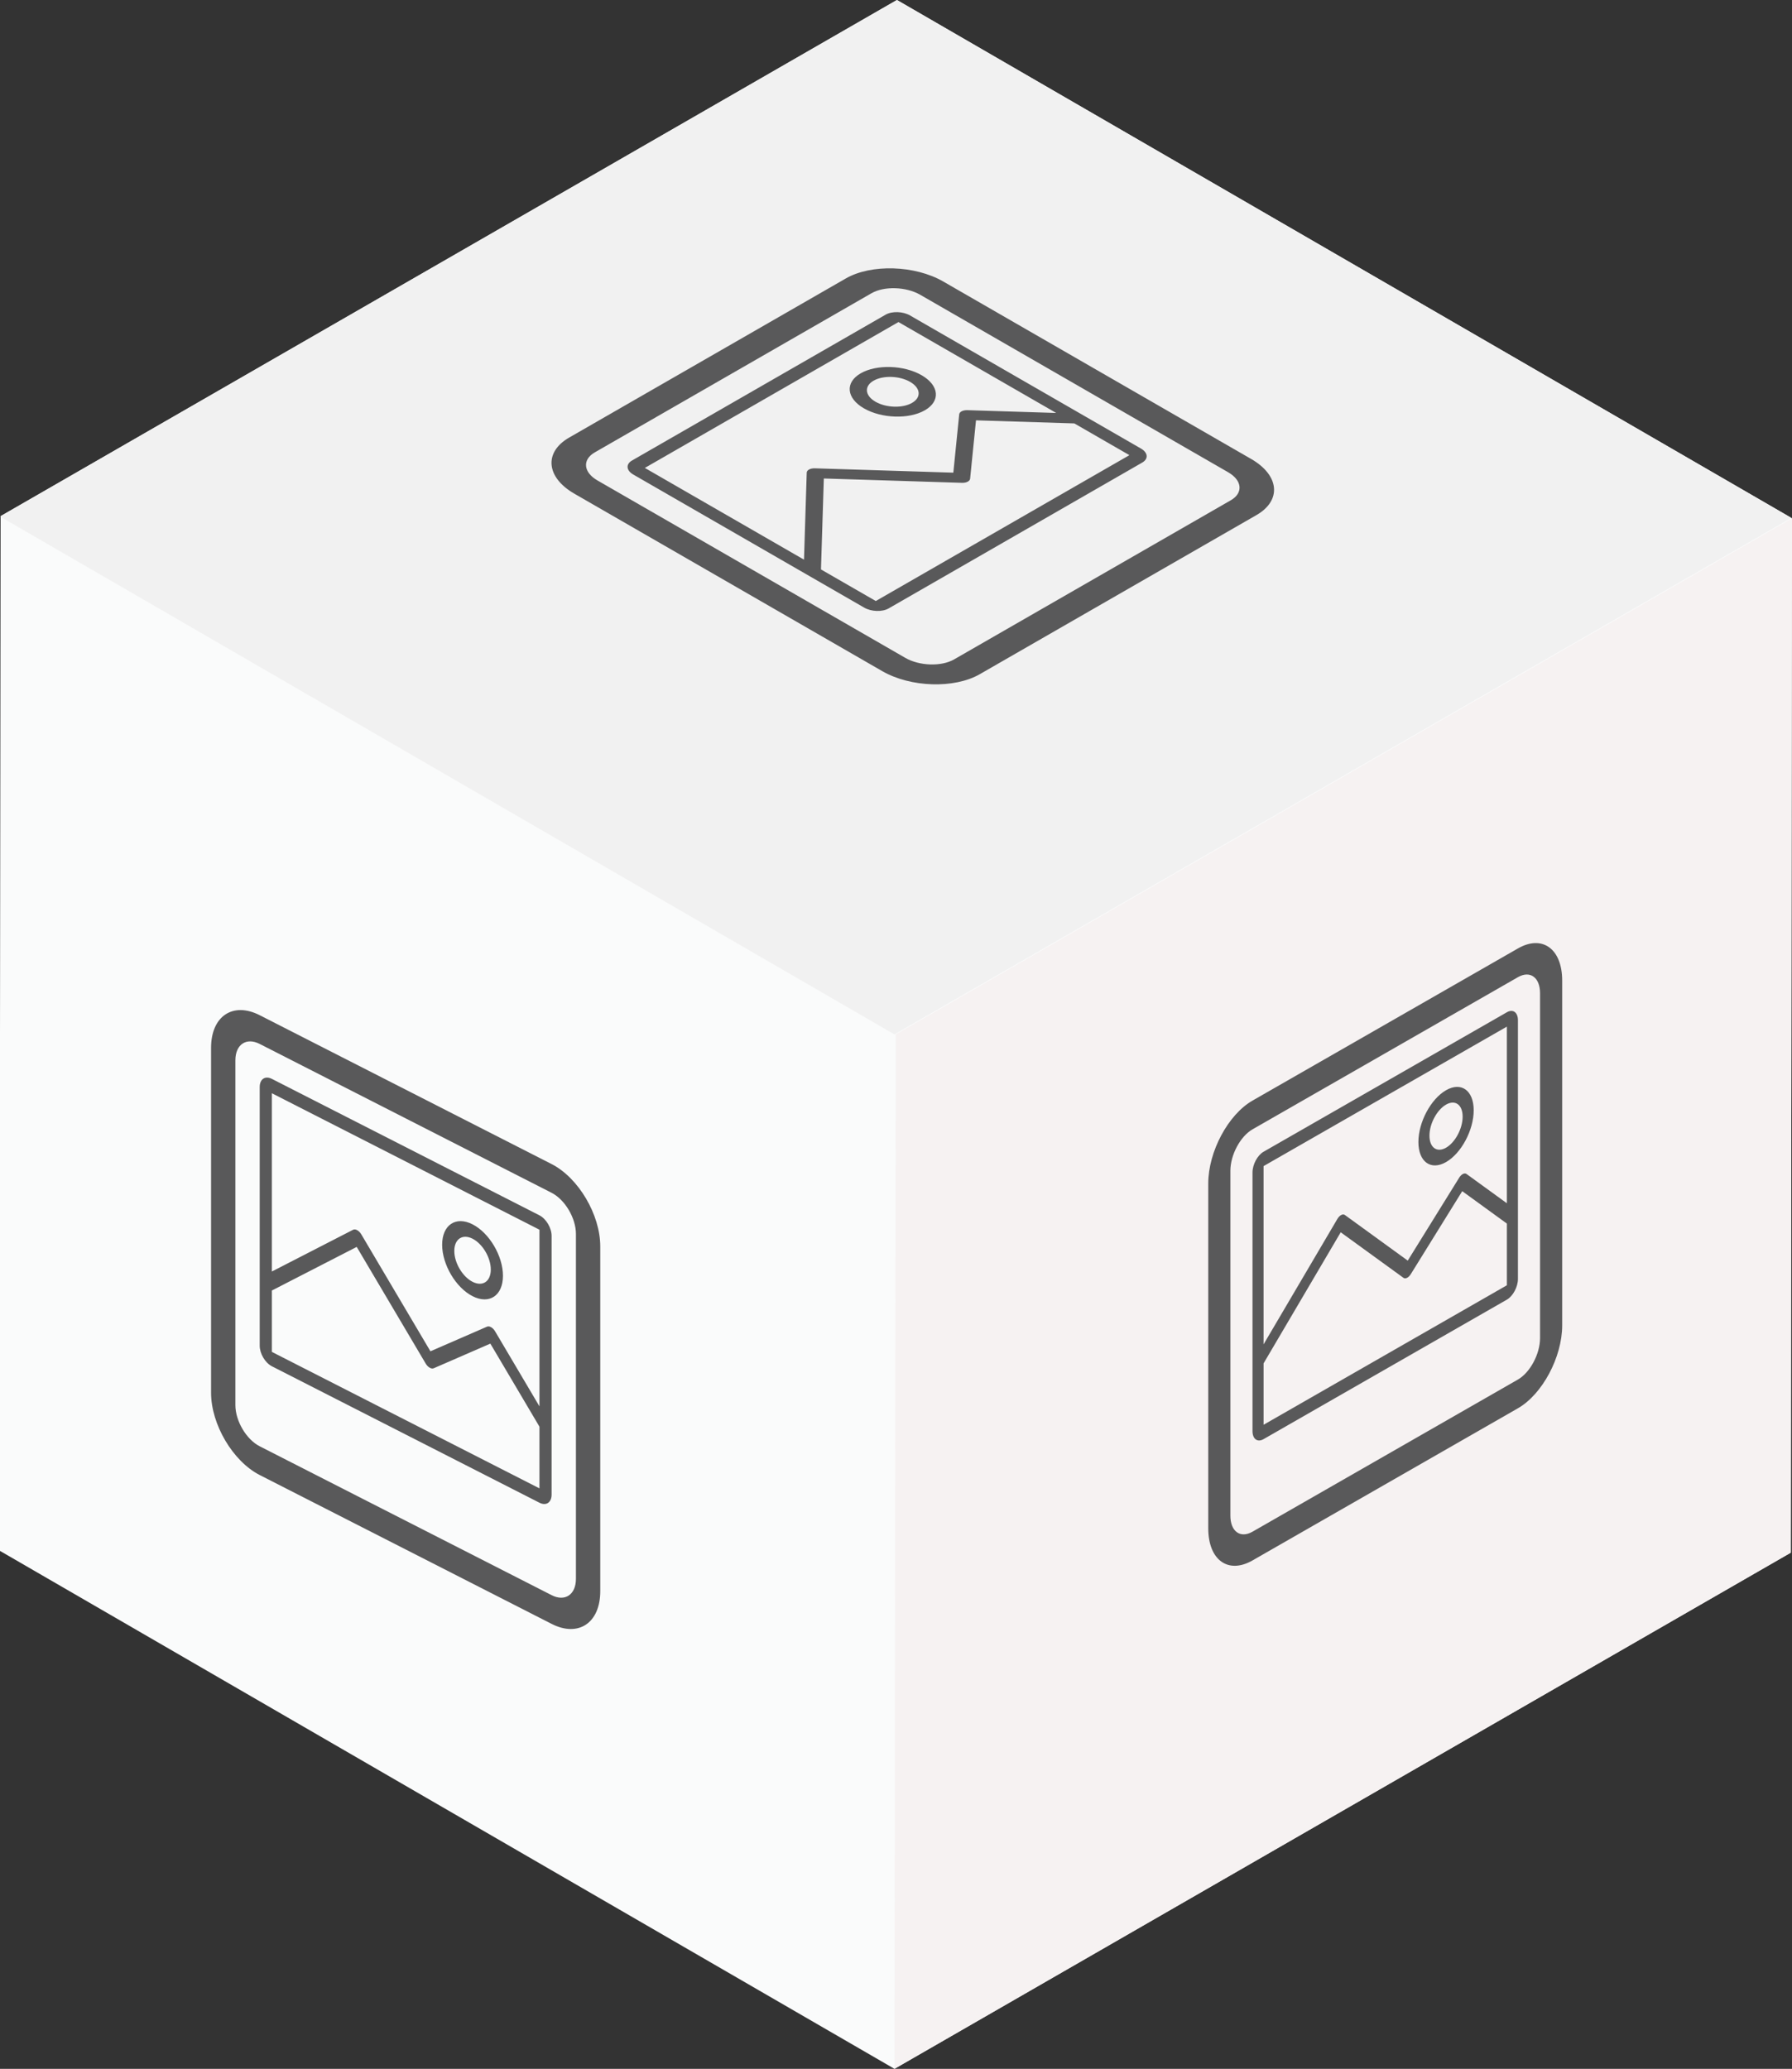 <?xml version="1.0" encoding="utf-8"?>
<!-- Generator: Adobe Illustrator 16.0.0, SVG Export Plug-In . SVG Version: 6.00 Build 0)  -->
<!DOCTYPE svg PUBLIC "-//W3C//DTD SVG 1.1//EN" "http://www.w3.org/Graphics/SVG/1.1/DTD/svg11.dtd">
<svg version="1.1" id="Calque_1" xmlns="http://www.w3.org/2000/svg" xmlns:xlink="http://www.w3.org/1999/xlink" x="0px" y="0px"
	 width="278.261px" height="321.199px" viewBox="0 0 278.261 321.199" enable-background="new 0 0 278.261 321.199"
	 xml:space="preserve">
<rect x="0" y="0" width="278.261" height="321.199" fill="#333333" stroke="none"/>
<g>
	<defs>
		<path id="SVGID_1_" d="M278.069,241.064L138.89,321.199L-0.096,240.732L0.096,80.133L139.275,0l138.986,80.466L278.069,241.064z"
			/>
	</defs>
	<use xlink:href="#SVGID_1_"  overflow="visible" fill="#FAFBFB"/>
	<clipPath id="SVGID_2_">
		<use xlink:href="#SVGID_1_"  overflow="visible"/>
	</clipPath>
	<path clip-path="url(#SVGID_2_)" fill="#F6F2F2" d="M417.056,321.531l-139.179,80.133L138.89,321.199l0.192-160.6l139.179-80.133
		l138.987,80.466L417.056,321.531z"/>
	<path clip-path="url(#SVGID_2_)" fill="#F1F1F1" d="M278.069,80.466L138.89,160.599L-0.096,80.133L0.096-80.466l139.179-80.133
		l138.986,80.466L278.069,80.466z"/>
</g>
<path display="none" fill-rule="evenodd" clip-rule="evenodd" fill="#59595A" d="M238.338,209.773l-51.378,28.586
	c-2.58,1.436-4.671-0.269-4.671-3.807v-44.834c0-3.537,2.091-7.568,4.671-9.004l51.378-28.586c2.579-1.436,4.671,0.269,4.671,3.806
	v44.834C243.009,204.306,240.917,208.337,238.338,209.773z M239.895,159.802c0-2.358-1.395-3.495-3.113-2.538l-48.265,26.854
	c-1.72,0.957-3.114,3.645-3.114,6.003v40.564c0,2.358,1.395,3.494,3.114,2.538l48.265-26.854c1.719-0.956,3.113-3.644,3.113-6.002
	V159.802z M199.416,212.214l34.252-19.058v4.27l-34.252,19.058V212.214z M199.416,199.404l34.252-19.057v4.27l-34.252,19.058
	V199.404z M199.416,186.594l34.252-19.058v4.271l-34.252,19.058V186.594z M191.631,214.411l4.67-2.599v6.404l-4.67,2.599V214.411z
	 M191.631,201.601l4.67-2.6v6.405l-4.67,2.599V201.601z M191.631,188.791l4.67-2.599v6.405l-4.67,2.599V188.791z M204.086,237.37
	l4.671-2.599v-4.27l7.784-4.331v4.27l4.671-2.599v2.135l1.557-0.866v4.271l-20.239,11.261v-4.27l1.557-0.866V237.37z"/>
<path display="none" fill-rule="evenodd" clip-rule="evenodd" fill="#59595A" d="M88.761,241.939l-49.06-30.132
	c-2.464-1.513-4.46-5.606-4.46-9.145v-44.834c0-3.537,1.996-5.178,4.46-3.666l49.06,30.132c2.464,1.513,4.461,5.606,4.461,9.144
	v44.835C93.222,241.81,91.225,243.452,88.761,241.939z M90.249,193.748c0-2.358-1.331-5.088-2.974-6.097l-46.087-28.306
	c-1.642-1.008-2.973,0.086-2.973,2.444v40.564c0,2.358,1.331,5.088,2.973,6.096l46.087,28.306c1.643,1.009,2.974-0.086,2.974-2.443
	V193.748z M51.595,199.897l32.707,20.088v4.27l-32.707-20.088V199.897z M51.595,187.087l32.707,20.087v4.271l-32.707-20.088V187.087
	z M51.595,174.277l32.707,20.088v4.271l-32.707-20.088V174.277z M44.162,193.197l4.46,2.739v6.404l-4.46-2.739V193.197z
	 M44.162,180.386l4.46,2.739v6.405l-4.46-2.739V180.386z M44.162,167.577l4.46,2.739v6.405l-4.46-2.739V167.577z M56.055,230.391
	l4.46,2.739v-4.271l7.434,4.565v4.271l4.459,2.739v2.135l1.487,0.913v4.27l-19.326-11.869v-4.271l1.486,0.913V230.391z"/>
<path display="none" fill-rule="evenodd" clip-rule="evenodd" fill="#59595A" d="M182.117,78.775l-43.652,24.989
	c-2.191,1.255-6.451,0.838-9.516-0.931L90.122,80.417c-3.063-1.769-3.771-4.22-1.579-5.475l43.652-24.989
	c2.191-1.255,6.452-0.838,9.515,0.931l38.828,22.417C183.601,75.07,184.308,77.521,182.117,78.775z M140.914,53.466
	c-2.043-1.18-4.883-1.457-6.344-0.621L93.563,76.32c-1.461,0.836-0.989,2.47,1.053,3.649l35.13,20.282
	c2.042,1.179,4.883,1.457,6.344,0.621l41.006-23.475c1.462-0.836,0.99-2.47-1.052-3.649L140.914,53.466z M132.406,88.099
	l29.102-16.659l3.698,2.135l-29.102,16.66L132.406,88.099z M121.312,81.694l29.102-16.659l3.698,2.135l-29.102,16.66L121.312,81.694
	z M110.218,75.289L139.32,58.63l3.698,2.135l-29.102,16.659L110.218,75.289z M123.943,90.817l3.969-2.271l5.547,3.203l-3.969,2.272
	L123.943,90.817z M112.849,84.413l3.969-2.272l5.547,3.203l-3.969,2.271L112.849,84.413z M101.755,78.008l3.969-2.272l5.547,3.203
	l-3.969,2.272L101.755,78.008z M160.411,99.705l3.969-2.271l-3.698-2.135l6.614-3.786l3.698,2.135l3.968-2.271l1.849,1.067
	l1.323-0.757l3.697,2.135l-17.195,9.844l-3.698-2.135l1.322-0.757L160.411,99.705z"/>
<path display="none" fill="#59595A" d="M120.706,68.994c-8.295,4.846-6.44,13.505,4.142,19.342
	c10.582,5.837,25.883,6.639,34.178,1.793s6.441-13.505-4.141-19.342S129,64.148,120.706,68.994z M156.631,88.809
	c-7.246,4.233-20.663,3.529-29.907-1.569s-10.87-12.69-3.624-16.924s20.663-3.53,29.908,1.569
	C162.252,76.983,163.877,84.575,156.631,88.809z M142.296,56.381c-2.589,1.512-2.008,4.223,1.294,6.044
	c3.301,1.821,8.092,2.072,10.68,0.561c2.588-1.512,2.008-4.224-1.293-6.044C149.674,55.121,144.883,54.869,142.296,56.381z
	 M151.875,61.665c-1.555,0.909-4.424,0.758-6.408-0.336c-1.985-1.095-2.333-2.718-0.777-3.627c1.557-0.909,4.426-0.758,6.408,0.336
	C153.083,59.133,153.43,60.756,151.875,61.665z M137.408,48.355l-7.502,4.383c-0.005,0-0.011,0-0.016-0.001
	c-5.283-2.909-12.942-3.31-17.081-0.892L97.791,60.62c-4.139,2.418-3.213,6.753,2.063,9.667c0.001,0.002,0.001,0.005,0.002,0.008
	l-7.503,4.383c-4.141,2.419-3.212,6.757,2.07,9.671l38.32,21.135c5.283,2.914,12.949,3.316,17.089,0.896l45.057-26.323
	c4.141-2.419,3.211-6.757-2.07-9.67l-38.32-21.136C149.215,46.339,141.549,45.937,137.408,48.355z M103.616,68.098
	c-2.634-1.453-3.101-3.629-1.035-4.836l15.019-8.774c2.065-1.207,5.91-1.004,8.545,0.449l2.395,1.321l-22.527,13.161L103.616,68.098
	z M189.065,72.581c2.633,1.453,3.1,3.629,1.035,4.835l-45.057,26.323c-2.066,1.206-5.911,1.004-8.545-0.448l-38.32-21.135
	c-2.635-1.453-3.101-3.629-1.035-4.835l45.056-26.323c2.066-1.207,5.912-1.005,8.544,0.448L189.065,72.581z"/>
<path display="none" fill="#59595A" d="M60.165,178.413c-8.176-4.601-14.805,1.465-14.805,13.55
	c0,12.085,6.629,25.612,14.805,30.212c8.176,4.602,14.805-1.465,14.805-13.549C74.97,196.542,68.341,183.015,60.165,178.413z
	 M60.165,219.441c-7.143-4.02-12.955-15.879-12.955-26.437c0-10.557,5.812-15.876,12.955-11.856
	c7.143,4.02,12.954,15.879,12.954,26.437C73.119,218.142,67.308,223.46,60.165,219.441z M81.447,190.39
	c-2.551-1.436-4.626,0.464-4.626,4.234s2.075,8.006,4.626,9.441s4.626-0.464,4.626-4.234S83.999,191.826,81.447,190.39z
	 M81.447,201.331c-1.533-0.862-2.776-3.399-2.776-5.665c0-2.267,1.243-3.404,2.776-2.541c1.533,0.863,2.776,3.399,2.776,5.665
	S82.98,202.193,81.447,201.331z M86.074,182.053l-7.396-4.162c-0.002-0.004-0.004-0.009-0.006-0.014
	c-0.004-6.031-3.323-12.801-7.402-15.097l-14.805-8.332c-4.08-2.296-7.399,0.739-7.403,6.765c-0.002,0.002-0.004,0.004-0.006,0.006
	l-7.396-4.162c-4.082-2.297-7.402,0.742-7.402,6.775v43.762c0,6.033,3.321,12.81,7.402,15.107l44.415,24.994
	c4.082,2.297,7.403-0.742,7.403-6.775V197.16C93.477,191.127,90.156,184.35,86.074,182.053z M52.763,163.307
	c0-3.008,1.665-4.533,3.701-3.387l14.805,8.332c2.036,1.146,3.701,4.545,3.701,7.553v2.735l-22.208-12.498V163.307z M89.775,238.839
	c0,3.008-1.666,4.533-3.701,3.387l-44.415-24.994c-2.036-1.146-3.701-4.545-3.701-7.554v-43.762c0-3.009,1.666-4.533,3.701-3.388
	l44.415,24.995c2.036,1.146,3.701,4.544,3.701,7.553V238.839z"/>
<path display="none" fill="#59595A" d="M209.733,179.019c-8.887,5.799-16.092,20.313-16.092,32.418s7.205,17.217,16.092,11.418
	c8.889-5.799,16.094-20.313,16.094-32.418C225.827,178.331,218.622,173.22,209.733,179.019z M209.733,220.115
	c-7.764,5.066-14.08,0.584-14.08-9.99c0-10.575,6.316-23.3,14.08-28.366c7.764-5.066,14.082-0.584,14.082,9.99
	C223.815,202.324,217.497,215.048,209.733,220.115z M232.866,163.924c-2.771,1.81-5.027,6.354-5.027,10.131s2.256,5.377,5.027,3.568
	c2.773-1.809,5.029-6.354,5.029-10.13S235.639,162.115,232.866,163.924z M232.866,174.883c-1.666,1.087-3.018,0.129-3.018-2.141
	c0-2.27,1.352-4.991,3.018-6.079c1.668-1.087,3.018-0.129,3.018,2.141C235.883,171.075,234.534,173.796,232.866,174.883z
	 M237.895,149.685l-8.039,5.245c-0.002-0.001-0.006-0.003-0.008-0.005c-0.004-6.036-3.611-8.592-8.045-5.699l-16.094,10.5
	c-4.434,2.894-8.041,10.159-8.045,16.2c-0.004,0.004-0.006,0.01-0.008,0.014l-8.039,5.245c-4.438,2.895-8.047,10.167-8.047,16.209
	v43.836c0,6.043,3.609,8.604,8.047,5.709l48.277-31.501c4.438-2.895,8.047-10.167,8.047-16.209v-43.836
	C245.942,149.351,242.333,146.79,237.895,149.685z M201.686,173.31c0-3.014,1.811-6.661,4.023-8.104l16.094-10.5
	c2.213-1.444,4.023-0.159,4.023,2.854v2.74l-24.141,15.75V173.31z M241.918,201.854c0,3.014-1.811,6.661-4.023,8.104l-48.277,31.5
	c-2.213,1.444-4.023,0.16-4.023-2.854v-43.836c0-3.014,1.811-6.661,4.023-8.104l48.277-31.5c2.213-1.444,4.023-0.159,4.023,2.854
	V201.854z"/>
<path display="none" fill="#59595A" d="M136.241,47.544l-3.564,1.925l-1.976-1.141c-1.091-0.63-2.773-0.71-3.758-0.178
	c-0.984,0.531-0.897,1.473,0.193,2.103l1.975,1.14l-7.129,3.85l-1.976-1.141c-1.091-0.63-2.773-0.709-3.758-0.178
	s-0.897,1.473,0.193,2.103l1.975,1.141l-7.129,3.849l-1.976-1.141c-1.091-0.629-2.773-0.709-3.758-0.178s-0.898,1.473,0.193,2.103
	l1.975,1.141l-7.129,3.849l-1.976-1.14c-1.091-0.63-2.773-0.71-3.758-0.179s-0.898,1.473,0.192,2.103l1.976,1.141l-3.564,1.925
	c-3.932,2.122-3.585,5.896,0.771,8.41l43.454,25.089c4.356,2.516,11.1,2.835,15.032,0.713l42.777-23.095
	c3.93-2.122,3.584-5.896-0.771-8.411l-43.455-25.089C146.915,45.741,140.173,45.422,136.241,47.544z M191.163,75.27
	c2.172,1.255,2.346,3.146,0.385,4.205l-42.777,23.095c-1.961,1.059-5.342,0.898-7.516-0.355L97.8,77.125
	c-2.173-1.255-2.347-3.147-0.386-4.206l3.564-1.924l1.976,1.14c1.091,0.63,2.773,0.71,3.758,0.179s0.897-1.473-0.193-2.103
	l-1.975-1.141l7.13-3.85l1.975,1.141c1.091,0.63,2.773,0.71,3.758,0.179c0.984-0.532,0.898-1.474-0.193-2.104l-1.975-1.14l7.13-3.85
	l1.975,1.141c1.091,0.63,2.773,0.709,3.758,0.178s0.898-1.473-0.193-2.103l-1.975-1.141l7.13-3.849l1.975,1.141
	c1.091,0.63,2.773,0.709,3.758,0.178s0.898-1.473-0.193-2.103l-1.975-1.141l3.564-1.925c1.961-1.059,5.342-0.897,7.516,0.356
	L191.163,75.27z M155.393,62.582c0.547,0.315,0.588,0.785,0.098,1.052c-0.002,0-0.002,0-0.002,0l-33.867,18.284
	c0,0-0.001,0-0.001,0.001c-0.492,0.266-1.334,0.226-1.879-0.089c-0.546-0.315-0.589-0.786-0.097-1.052l0,0l33.869-18.285l0,0
	C154.006,62.228,154.848,62.268,155.393,62.582z M163.293,67.144c0.547,0.315,0.59,0.786,0.098,1.051
	c-0.002,0.001-0.002,0.001-0.002,0.001l-33.867,18.284l-0.001,0.001c-0.492,0.266-1.333,0.226-1.879-0.09
	c-0.545-0.314-0.588-0.785-0.096-1.051h-0.001l33.869-18.285l0,0C161.907,66.789,162.749,66.829,163.293,67.144z M171.196,71.705
	c0.545,0.315,0.588,0.785,0.096,1.052l0,0l-33.869,18.284c0,0,0,0,0,0.001c-0.493,0.266-1.334,0.226-1.879-0.089
	c-0.546-0.315-0.589-0.786-0.097-1.052l0,0l33.87-18.285l0,0C169.809,71.351,170.649,71.391,171.196,71.705z M179.096,76.267
	c0.545,0.315,0.588,0.786,0.096,1.052l-33.869,18.285c-0.492,0.266-1.332,0.226-1.879-0.089c-0.545-0.315-0.588-0.786-0.096-1.052
	l33.869-18.285C177.709,75.912,178.551,75.952,179.096,76.267z"/>
<path display="none" fill="#59595A" d="M87.421,178.94l-4.256-2.696v-2.59c0-1.431-0.953-3.193-2.128-3.938
	c-1.175-0.745-2.128-0.188-2.128,1.242v2.589l-8.511-5.392v-2.589c0-1.431-0.953-3.194-2.128-3.938s-2.128-0.188-2.128,1.242v2.59
	l-8.511-5.392v-2.59c0-1.431-0.952-3.193-2.128-3.938c-1.175-0.745-2.128-0.188-2.128,1.242v2.59l-8.511-5.393v-2.59
	c0-1.43-0.952-3.193-2.128-3.938c-1.175-0.744-2.128-0.188-2.128,1.242v2.59l-4.255-2.695c-4.693-2.974-8.511-0.744-8.511,4.968
	v56.978c0,5.711,3.817,12.777,8.511,15.75l51.066,32.35c4.692,2.973,8.511,0.744,8.511-4.967v-56.978
	C95.932,188.979,92.113,181.913,87.421,178.94z M91.676,248.972c0,2.85-1.915,3.967-4.255,2.484l-51.066-32.35
	c-2.341-1.482-4.256-5.027-4.256-7.875v-56.978c0-2.849,1.915-3.967,4.256-2.483l4.255,2.695v2.59c0,1.431,0.953,3.193,2.128,3.938
	c1.176,0.744,2.128,0.188,2.128-1.242v-2.591l8.511,5.393v2.59c0,1.43,0.953,3.193,2.128,3.938c1.176,0.744,2.128,0.188,2.128-1.242
	v-2.59l8.511,5.392v2.59c0,1.431,0.953,3.193,2.128,3.938c1.175,0.744,2.128,0.188,2.128-1.242v-2.59l8.511,5.392v2.59
	c0,1.43,0.953,3.193,2.128,3.938s2.128,0.188,2.128-1.242v-2.59l4.256,2.696c2.34,1.482,4.255,5.026,4.255,7.875V248.972z
	 M83.167,206.029c0,0.715-0.477,0.994-1.064,0.621c0,0-0.001,0-0.002-0.002l-40.427-25.609c-0.001-0.001-0.002-0.001-0.002-0.002
	c-0.588-0.372-1.064-1.253-1.064-1.968c0-0.716,0.477-0.993,1.064-0.621v-0.001l40.431,25.613l0,0
	C82.69,204.433,83.167,205.314,83.167,206.029z M83.167,216.388c0,0.717-0.477,0.994-1.064,0.621h-0.001l-40.429-25.612h-0.001
	c-0.588-0.373-1.064-1.254-1.064-1.97c0-0.715,0.477-0.992,1.064-0.62l0,0l40.431,25.612l0,0
	C82.69,214.792,83.167,215.673,83.167,216.388z M83.167,226.748c0,0.717-0.477,0.994-1.064,0.621l0,0l-40.431-25.611l0,0
	c-0.588-0.373-1.064-1.254-1.064-1.971c0-0.715,0.477-0.992,1.064-0.619l0,0l40.431,25.611l0,0
	C82.69,225.152,83.167,226.033,83.167,226.748z M83.167,237.107c0,0.717-0.477,0.994-1.064,0.621l-40.431-25.611
	c-0.588-0.373-1.064-1.254-1.064-1.969c0-0.717,0.477-0.994,1.064-0.621l40.431,25.611C82.69,235.511,83.167,236.392,83.167,237.107
	z"/>
<path display="none" fill="#59595A" d="M240.961,142.152l-4.332,2.311v-2.59c0-1.43-0.971-2.072-2.166-1.435
	c-1.197,0.639-2.168,2.315-2.168,3.745v2.59l-8.664,4.622v-2.59c0-1.431-0.971-2.073-2.166-1.435
	c-1.197,0.638-2.166,2.314-2.166,3.745v2.59l-8.666,4.621v-2.59c0-1.431-0.969-2.072-2.166-1.435
	c-1.195,0.638-2.166,2.315-2.166,3.745v2.59l-8.666,4.621v-2.589c0-1.431-0.969-2.073-2.166-1.435
	c-1.195,0.638-2.166,2.314-2.166,3.745v2.59l-4.332,2.311c-4.777,2.548-8.666,9.269-8.666,14.98v56.978
	c0,5.713,3.889,8.287,8.666,5.738l51.99-27.729c4.777-2.549,8.664-9.27,8.664-14.98v-56.978
	C249.625,142.179,245.739,139.604,240.961,142.152z M245.293,207.179c0,2.848-1.949,6.219-4.332,7.49l-51.99,27.729
	c-2.383,1.271-4.332-0.02-4.332-2.869v-56.978c0-2.849,1.949-6.22,4.332-7.49l4.332-2.311v2.59c0,1.431,0.971,2.072,2.166,1.435
	c1.197-0.639,2.166-2.315,2.166-3.745v-2.59l8.666-4.622v2.59c0,1.431,0.971,2.073,2.166,1.435c1.197-0.638,2.166-2.314,2.166-3.745
	v-2.59l8.666-4.621v2.59c0,1.431,0.969,2.072,2.166,1.435c1.195-0.638,2.166-2.315,2.166-3.745v-2.59l8.664-4.621v2.59
	c0,1.43,0.971,2.072,2.168,1.434c1.195-0.638,2.166-2.314,2.166-3.745v-2.59l4.332-2.311c2.383-1.271,4.332,0.021,4.332,2.869
	V207.179z M236.631,174.246c0,0.715-0.486,1.554-1.084,1.872c0,0.001-0.002,0.001-0.002,0.001l-41.158,21.952
	c-0.002,0-0.002,0.001-0.002,0.001c-0.6,0.318-1.084-0.002-1.084-0.718c0-0.715,0.484-1.553,1.084-1.872l0,0l41.162-21.954l0,0
	C236.145,173.21,236.631,173.53,236.631,174.246z M236.631,184.605c0,0.715-0.486,1.554-1.084,1.872c0,0.001,0,0.001-0.002,0.001
	l-41.16,21.953l0,0c-0.6,0.32-1.084-0.002-1.084-0.717s0.484-1.553,1.084-1.873l0,0l41.162-21.954v0.001
	C236.145,183.569,236.631,183.891,236.631,184.605z M236.631,194.965c0,0.716-0.486,1.554-1.084,1.873l0,0l-41.162,21.953l0,0
	c-0.6,0.32-1.084-0.002-1.084-0.717s0.484-1.553,1.084-1.873l0,0l41.162-21.953l0,0C236.145,193.929,236.631,194.25,236.631,194.965
	z M236.631,205.324c0,0.717-0.486,1.555-1.084,1.873l-41.162,21.953c-0.6,0.32-1.084-0.002-1.084-0.717s0.484-1.553,1.084-1.873
	l41.162-21.953C236.145,204.289,236.631,204.609,236.631,205.324z"/>
<path fill="#59595A" d="M131.34,43.231L88.377,67.937c-3.948,2.271-3.586,6.178,0.809,8.71l47.817,27.555
	c4.394,2.532,11.181,2.745,15.13,0.475l42.963-24.704c3.948-2.271,3.585-6.178-0.809-8.711l-47.818-27.555
	C142.076,41.174,135.288,40.961,131.34,43.231z M190.708,73.32c2.191,1.263,2.373,3.223,0.404,4.354l-42.964,24.705
	c-1.97,1.132-5.374,1.025-7.565-0.237L92.766,74.588c-2.192-1.264-2.374-3.224-0.405-4.355l42.963-24.705
	c1.969-1.132,5.374-1.025,7.565,0.237L190.708,73.32z M168.199,64.472l-26.897-15.5c-1.101-0.634-2.794-0.687-3.782-0.119
	L98.136,71.499c-0.989,0.568-0.898,1.544,0.202,2.178l35.863,20.666c1.101,0.634,2.794,0.688,3.783,0.119l39.383-22.646
	c0.989-0.568,0.897-1.543-0.202-2.178L168.199,64.472L168.199,64.472z M139.512,50.001l24.492,14.114l-13.792-0.433
	c-0.682-0.021-1.227,0.255-1.266,0.643l-0.913,9.059l-21.498-0.675c-0.702-0.022-1.255,0.271-1.267,0.673l-0.423,13.508
	l-24.715-14.242L139.512,50.001z M135.992,93.313l-8.511-4.904l0.442-14.121l21.451,0.673c0.681,0.021,1.226-0.255,1.266-0.643
	l0.912-9.059l15.27,0.479l8.554,4.928L135.992,93.313z M143.612,63.699c2.468-1.419,2.242-3.86-0.505-5.443
	c-2.747-1.583-6.989-1.716-9.456-0.297c-2.468,1.419-2.241,3.861,0.505,5.443C136.903,64.985,141.145,65.118,143.612,63.699z
	 M135.643,59.107c1.483-0.853,4.023-0.773,5.674,0.178c1.65,0.951,1.786,2.413,0.303,3.267c-1.483,0.853-4.023,0.772-5.674-0.179
	C134.296,61.422,134.16,59.96,135.643,59.107z"/>
<path fill="#59595A" d="M85.654,180.729l-45.326-23.112c-4.166-2.124-7.554,0.151-7.554,5.071v53.542
	c0,4.922,3.389,10.652,7.554,12.777l45.326,23.111c4.165,2.125,7.554-0.15,7.554-5.072v-53.543
	C93.208,188.583,89.819,182.853,85.654,180.729z M89.431,245.121c0,2.455-1.7,3.596-3.777,2.537l-45.326-23.113
	c-2.078-1.059-3.777-3.934-3.777-6.387v-53.543c0-2.454,1.7-3.596,3.777-2.536l45.326,23.112c2.077,1.059,3.777,3.934,3.777,6.387
	V245.121z M85.654,222.001v-30.119c0-1.231-0.846-2.662-1.889-3.194l-41.549-21.186c-1.043-0.532-1.888,0.036-1.888,1.268v40.157
	c0,1.232,0.845,2.662,1.888,3.195l41.549,21.186c1.043,0.531,1.889-0.035,1.889-1.268V222.001L85.654,222.001z M83.766,190.92
	v27.425l-6.887-11.646c-0.34-0.576-0.881-0.887-1.258-0.725l-8.783,3.822l-10.734-18.152c-0.35-0.593-0.912-0.904-1.286-0.71
	l-12.602,6.476v-27.676L83.766,190.92z M42.217,209.89v-9.529l13.174-6.77l10.71,18.111c0.34,0.576,0.881,0.889,1.257,0.725
	l8.783-3.822l7.625,12.895v9.578L42.217,209.89z M73.378,201.24c2.604,1.328,4.722-0.094,4.722-3.17
	c0-3.074-2.118-6.656-4.722-7.985c-2.604-1.327-4.721,0.095-4.721,3.17C68.657,196.332,70.775,199.912,73.378,201.24z
	 M73.378,192.316c1.565,0.799,2.833,2.943,2.833,4.791c0,1.85-1.268,2.699-2.833,1.902c-1.564-0.799-2.833-2.943-2.833-4.791
	S71.814,191.519,73.378,192.316z"/>
<path fill="#59595A" d="M235.705,147.25l-41.217,23.626c-3.788,2.171-6.87,7.941-6.87,12.862v53.543c0,4.92,3.082,7.158,6.87,4.986
	l41.217-23.625c3.788-2.172,6.87-7.941,6.87-12.863v-53.542C242.575,147.315,239.493,145.079,235.705,147.25z M239.139,207.75
	c0,2.453-1.545,5.348-3.435,6.43l-41.217,23.625c-1.89,1.084-3.435-0.039-3.435-2.492v-53.543c0-2.455,1.545-5.348,3.435-6.431
	l41.217-23.626c1.89-1.083,3.435,0.039,3.435,2.493V207.75z M235.705,188.523v-30.118c0-1.232-0.769-1.79-1.718-1.247
	l-37.781,21.657c-0.949,0.544-1.718,1.983-1.718,3.215v40.158c0,1.23,0.769,1.789,1.718,1.246l37.781-21.656
	c0.949-0.545,1.718-1.984,1.718-3.217V188.523L235.705,188.523z M233.987,159.39v27.424l-6.262-4.545
	c-0.31-0.225-0.803,0.021-1.144,0.574l-7.987,12.877l-9.76-7.084c-0.319-0.232-0.83,0.037-1.17,0.615l-11.459,19.471v-27.676
	L233.987,159.39z M196.206,221.205v-9.531l11.979-20.354l9.74,7.068c0.309,0.225,0.801-0.021,1.143-0.572l7.986-12.879l6.934,5.033
	v9.576L196.206,221.205z M224.542,180.421c2.367-1.358,4.293-4.963,4.293-8.04c0-3.075-1.926-4.474-4.293-3.116
	s-4.293,4.963-4.293,8.039C220.249,180.38,222.174,181.777,224.542,180.421z M224.542,171.496c1.423-0.815,2.576,0.022,2.576,1.87
	c0,1.849-1.153,4.008-2.576,4.823c-1.422,0.815-2.576-0.021-2.576-1.87C221.965,174.472,223.12,172.313,224.542,171.496z"/>
</svg>
